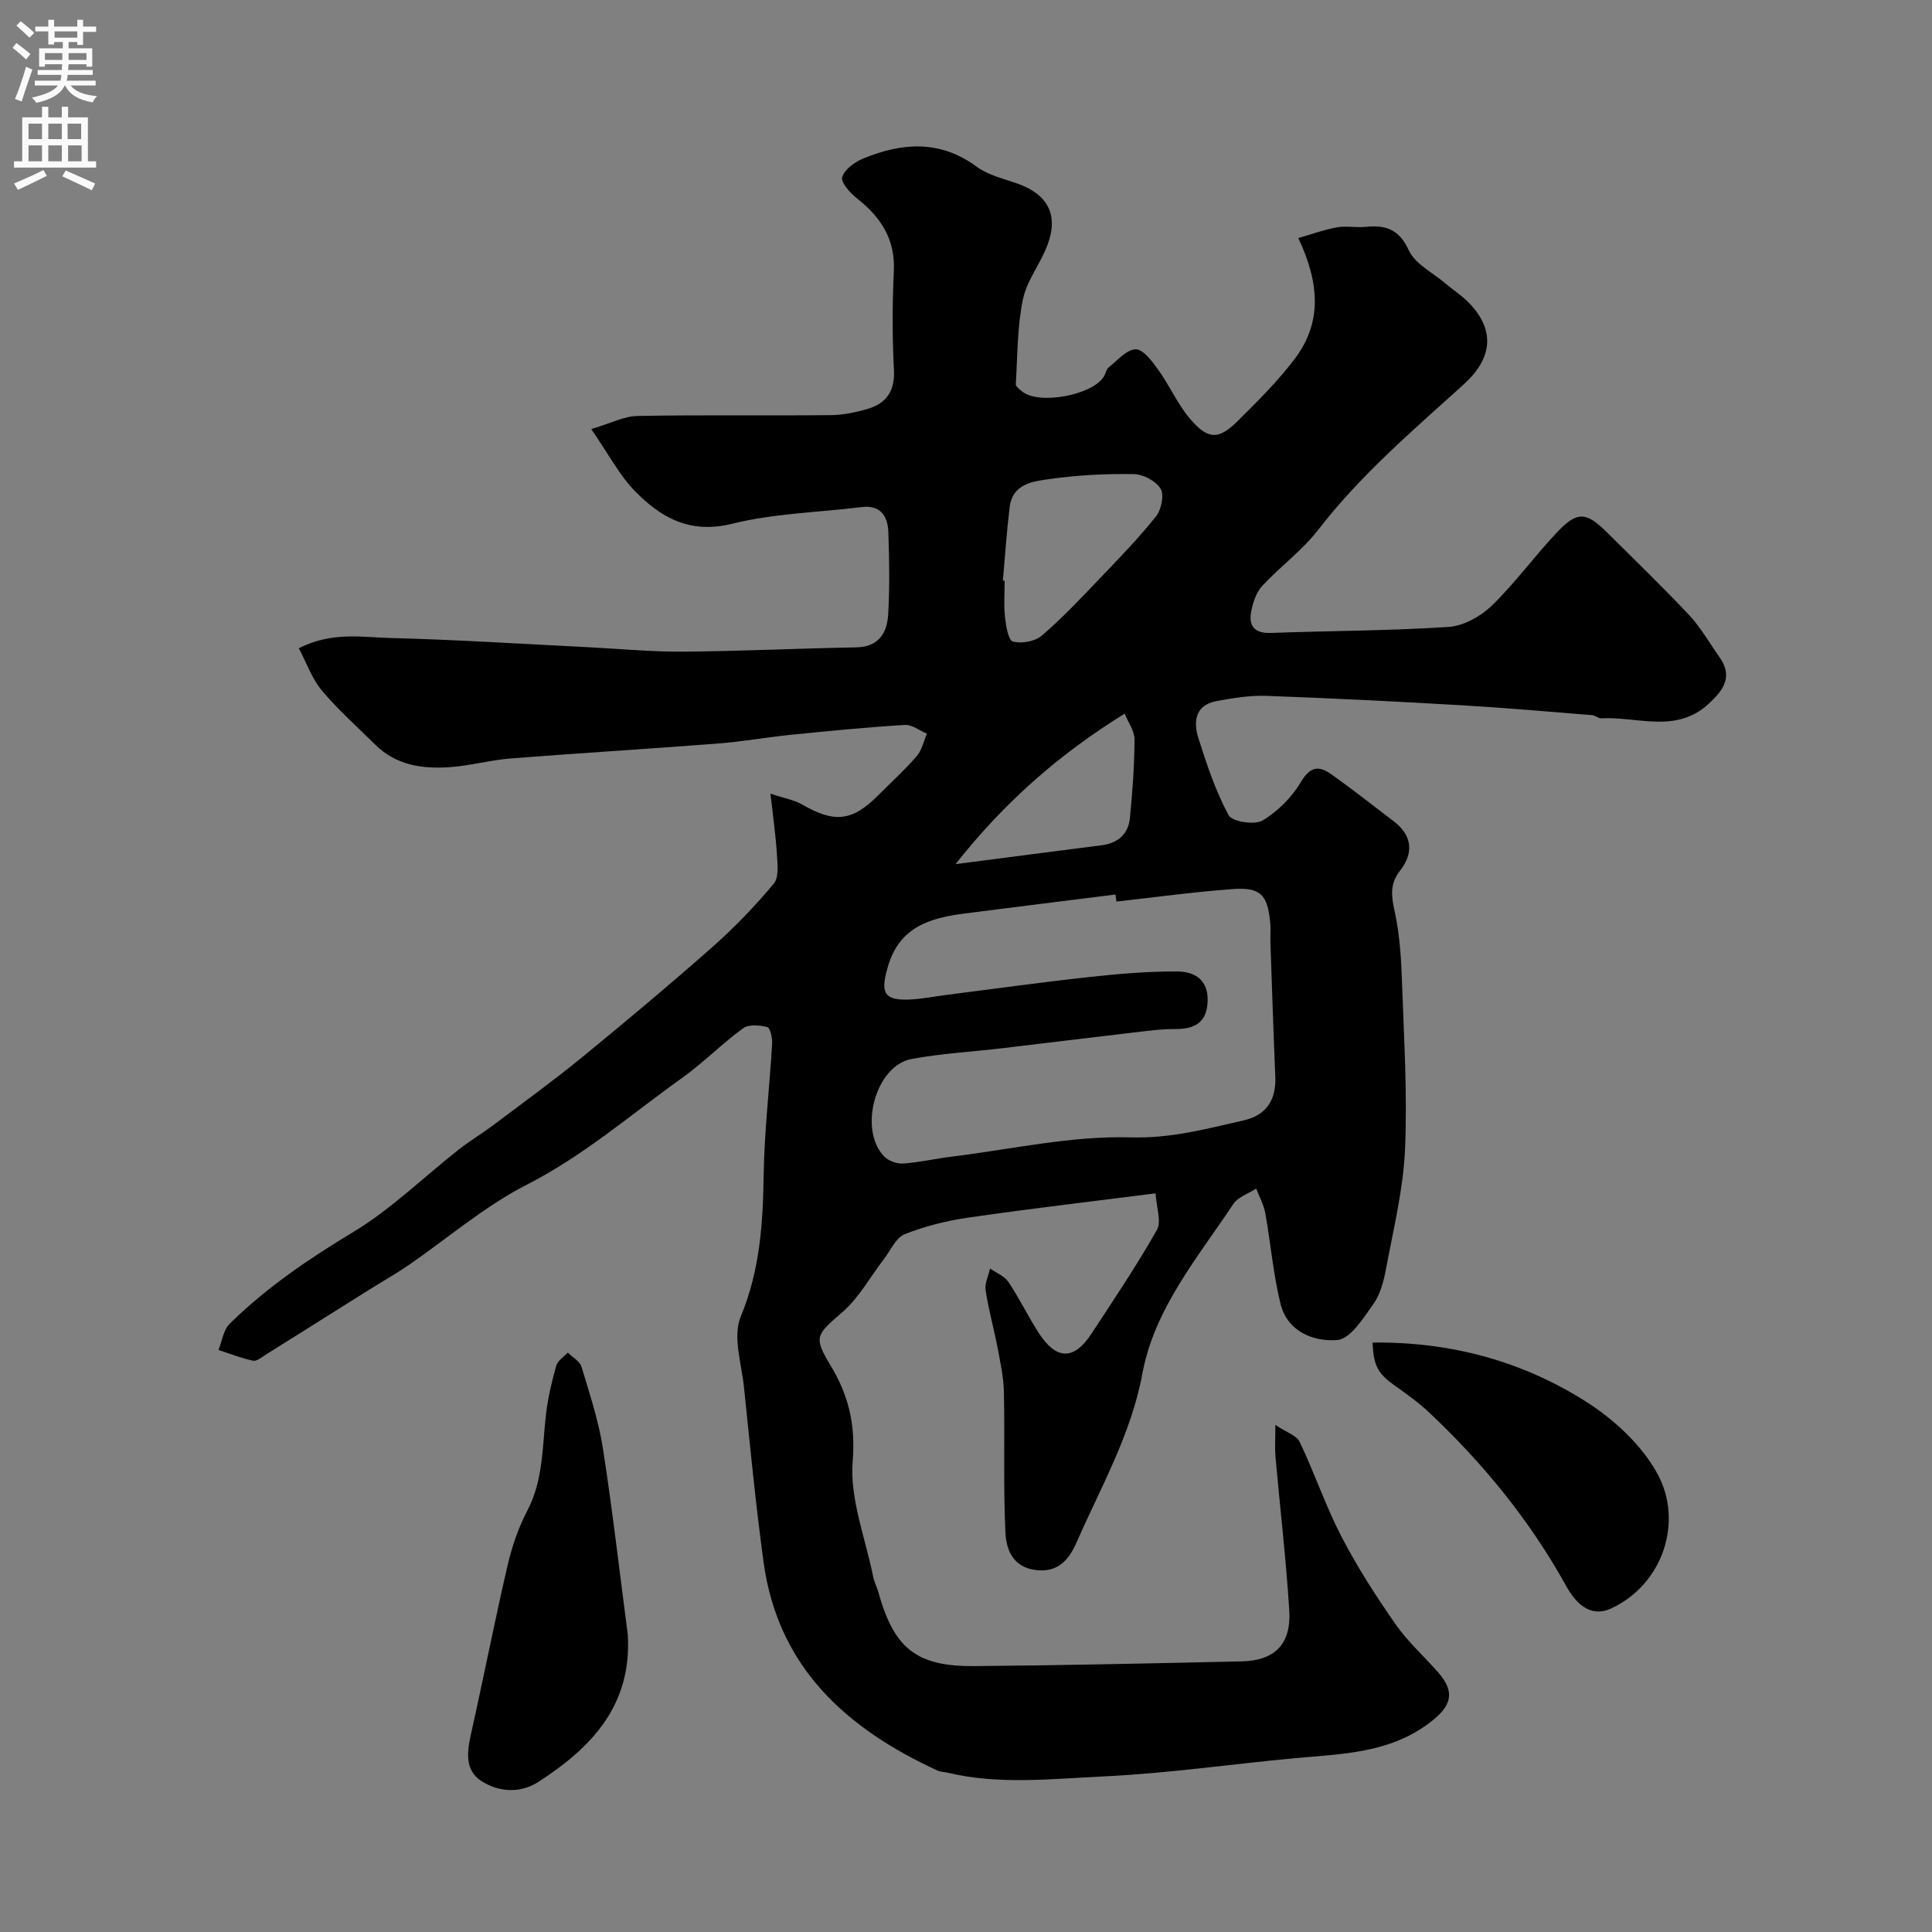 <svg enable-background="new 0 0 400 400" viewBox="0 0 400 400" xmlns="http://www.w3.org/2000/svg"><rect x="0" y="0" width="400" height="400" fill="#808080" stroke="none"/><g fill="#000001"><path d="m268.8 49.28c2.75-.78 5.33-1.73 7.99-2.21 1.94-.35 4 .1 5.98-.1 4.14-.43 6.9.49 8.91 4.86 1.28 2.79 4.85 4.55 7.43 6.73 1.75 1.49 3.73 2.74 5.28 4.41 5.32 5.69 4.38 11.44-1.32 16.59-10.52 9.53-21.36 18.75-30.13 30.11-3.32 4.3-7.88 7.61-11.6 11.62-1.23 1.33-1.91 3.39-2.28 5.23-.6 3 .59 4.65 4.04 4.52 12.26-.44 24.55-.44 36.79-1.24 3.1-.2 6.64-2.16 8.94-4.38 4.83-4.68 8.82-10.21 13.45-15.12 4.28-4.55 6.11-4.39 10.54.03 5.66 5.65 11.44 11.19 16.91 17.03 2.43 2.59 4.21 5.79 6.28 8.71 2.84 4.02.83 6.78-2.19 9.59-6.77 6.32-14.8 2.65-22.3 3.06-.6.03-1.22-.59-1.84-.65-8.96-.72-17.92-1.52-26.89-2.04-13.53-.79-27.06-1.47-40.6-1.96-3.41-.12-6.88.45-10.26 1.07-4.58.83-4.88 4.35-3.78 7.8 1.72 5.41 3.54 10.88 6.22 15.84.73 1.35 5.37 2.08 7.03 1.09 3.16-1.88 6.08-4.83 7.97-8.01 1.93-3.27 3.78-3.32 6.26-1.56 4.4 3.13 8.64 6.47 12.93 9.74 3.87 2.95 4.14 6.61 1.32 10.2-2.26 2.88-1.78 5.46-1.08 8.71 1.03 4.78 1.31 9.76 1.48 14.67.4 11.48 1.12 23 .61 34.45-.37 8.25-2.41 16.45-3.93 24.63-.47 2.52-1.17 5.25-2.61 7.28-2.07 2.92-4.77 7.24-7.48 7.46-4.85.39-10.34-1.71-11.76-7.52-1.5-6.14-2.03-12.52-3.15-18.76-.31-1.75-1.24-3.39-1.88-5.08-1.61 1.05-3.76 1.74-4.74 3.21-7.39 11.1-16.33 21.65-18.82 35.09-2.34 12.64-8.59 23.45-13.59 34.88-1.61 3.68-3.9 6.44-8.64 5.78-4.64-.65-5.97-4.3-6.13-7.75-.45-9.66-.11-19.36-.31-29.03-.06-3.07-.73-6.15-1.31-9.2-.76-3.99-1.87-7.92-2.48-11.92-.22-1.43.59-3.01.92-4.51 1.29.91 2.97 1.55 3.79 2.77 2.27 3.38 4.04 7.08 6.25 10.51 3.66 5.7 7.31 5.77 10.94.24 4.65-7.09 9.39-14.15 13.57-21.51.98-1.72-.11-4.62-.28-7.57-13.44 1.71-26.12 3.19-38.75 5.02-4.48.65-9 1.77-13.19 3.44-1.84.74-2.94 3.38-4.33 5.19-2.85 3.7-5.17 8.02-8.63 11-5.39 4.64-5.95 5.09-2.41 10.95 3.71 6.13 5.22 12.19 4.6 19.85-.63 7.79 2.63 15.91 4.23 23.87.22 1.11.78 2.15 1.08 3.24 3.24 11.64 7.86 15.42 19.88 15.32 18.45-.16 36.89-.57 55.34-.98 6.85-.15 10.28-3.57 9.86-10.5-.66-10.65-1.91-21.27-2.86-31.9-.15-1.64-.02-3.3-.02-6.56 2.28 1.54 4.41 2.19 5.05 3.54 3.06 6.44 5.36 13.26 8.63 19.58 3.26 6.29 7.13 12.3 11.18 18.12 2.52 3.63 5.91 6.65 8.85 10 3.68 4.2 2.67 7.04-1.7 10.37-8.41 6.41-18.19 6.49-27.92 7.39-13.24 1.23-26.45 3.16-39.71 3.78-10.74.5-21.61 1.78-32.32-.79-.64-.15-1.35-.12-1.93-.39-18.88-8.67-33.1-21.34-36.09-43.18-1.64-12.02-2.8-24.1-4.05-36.17-.51-4.92-2.38-10.59-.68-14.68 4-9.61 4.6-19.31 4.75-29.39.14-9.03 1.22-18.05 1.75-27.08.07-1.19-.39-3.3-1-3.46-1.58-.41-3.85-.61-5.01.24-4.37 3.19-8.2 7.11-12.6 10.26-10.58 7.56-20.39 16.11-32.18 22.13-8.79 4.48-16.45 11.15-24.67 16.78-2.55 1.75-5.26 3.27-7.88 4.91-7.17 4.5-14.33 9.02-21.51 13.51-.83.52-1.86 1.4-2.61 1.24-2.44-.52-4.79-1.45-7.17-2.22.75-1.84 1.03-4.16 2.33-5.44 7.63-7.5 16.36-13.43 25.56-18.97 7.88-4.75 14.61-11.4 21.91-17.13 2.28-1.79 4.79-3.27 7.11-5.02 6.14-4.62 12.37-9.14 18.32-14 9.16-7.49 18.24-15.1 27.1-22.93 4.54-4.01 8.77-8.43 12.65-13.07 1.11-1.33.75-4.1.63-6.18-.22-3.74-.77-7.46-1.33-12.44 2.9.97 4.91 1.29 6.55 2.24 6.68 3.86 10.35 3.51 15.68-1.82 2.71-2.71 5.56-5.3 8.06-8.19 1.07-1.23 1.43-3.08 2.11-4.65-1.53-.64-3.09-1.9-4.58-1.81-7.87.48-15.72 1.25-23.57 2.04-5.05.51-10.06 1.42-15.12 1.81-14.29 1.11-28.61 1.97-42.9 3.09-4.22.33-8.38 1.5-12.61 1.8-5.65.4-11.12-.37-15.43-4.65-3.73-3.69-7.69-7.2-11.05-11.2-2.05-2.44-3.15-5.67-4.79-8.77 6.97-3.51 13.2-2.26 19.17-2.11 13.54.34 27.07 1.22 40.61 1.89 6.6.33 13.2.98 19.8.93 11.94-.09 23.87-.68 35.8-.89 4.72-.08 6.43-3 6.65-6.87.32-5.65.23-11.33.03-16.99-.12-3.33-1.61-5.68-5.59-5.18-8.94 1.1-18.1 1.3-26.77 3.45-8.71 2.16-14.73-1.26-20.12-6.78-3.2-3.28-5.38-7.54-9.03-12.82 4.04-1.2 6.78-2.67 9.54-2.72 13.33-.25 26.66-.04 39.99-.17 2.57-.02 5.21-.56 7.69-1.29 3.88-1.15 5.68-3.69 5.45-8.07-.35-6.81-.34-13.67-.02-20.49.31-6.64-2.74-11.18-7.67-15.06-1.4-1.1-3.34-3.28-3.02-4.36.47-1.59 2.56-3.12 4.31-3.84 8.06-3.33 15.94-3.93 23.55 1.69 2.38 1.75 5.56 2.46 8.43 3.48 6.23 2.22 8.52 6.39 6.26 12.57-1.43 3.92-4.31 7.43-5.14 11.42-1.18 5.7-1.11 11.67-1.47 17.53-.03.47.75 1.05 1.25 1.47 3.43 2.94 14.86.81 17.06-3.18.32-.57.43-1.36.89-1.73 1.81-1.43 3.7-3.71 5.62-3.77 1.53-.04 3.42 2.49 4.66 4.22 2.37 3.3 4.02 7.16 6.64 10.22 3.72 4.32 5.89 4.31 9.84.39 4.15-4.12 8.36-8.29 11.86-12.95 5.58-7.44 5.09-15.55.67-24.92zm-37.66 137.38c-.06-.49-.13-.97-.19-1.46-10.4 1.31-20.81 2.58-31.21 3.93-7.18.93-13.53 2.72-15.93 11.06-1.49 5.16-.96 6.92 4.26 6.76 2.6-.08 5.19-.62 7.79-.95 9.89-1.26 19.78-2.64 29.69-3.72 6.05-.66 12.16-1.18 18.23-1.15 3.42.02 6.36 1.64 6.25 6.03-.12 4.49-2.57 5.9-6.69 5.89-2.94-.01-5.88.4-8.81.74-8.94 1.04-17.87 2.15-26.81 3.21-6.34.75-12.76 1.09-19.02 2.26-7.42 1.39-11.03 14.64-5.64 20.17.9.92 2.62 1.56 3.9 1.47 3.4-.24 6.77-1.03 10.16-1.44 12.34-1.52 24.73-4.34 37.02-3.98 8.34.24 15.68-1.78 23.36-3.52 4.67-1.06 6.74-4.22 6.54-9.04-.4-9.25-.69-18.51-1.01-27.77-.05-1.33.09-2.67-.03-3.99-.54-5.94-2-7.52-7.86-7.08-8.03.59-16.01 1.69-24 2.58zm-23.5-66.46.36.03c0 2.49-.2 5.01.07 7.48.2 1.83.68 4.85 1.64 5.11 1.79.49 4.57-.01 5.98-1.22 4.21-3.6 8.02-7.67 11.86-11.68 4.04-4.22 8.12-8.43 11.77-12.98 1.11-1.39 1.76-4.43.98-5.73-.96-1.6-3.61-3.02-5.56-3.05-5.74-.1-11.54.2-17.23.99-3.52.49-7.86.92-8.47 5.84-.62 5.05-.95 10.14-1.4 15.21zm-9.81 58.71c11.26-1.46 20.76-2.7 30.27-3.91 3.35-.43 5.5-2.31 5.83-5.6.54-5.41.93-10.85.96-16.29.01-1.78-1.32-3.57-2.04-5.36-13.65 8.47-24.84 18.29-35.02 31.16z"/><path d="m129.97 338.36c.92 14.69-7.48 23.42-18.45 30.53-3.8 2.46-8.25 2.18-11.87-.16-3.49-2.26-2.95-6.11-2.11-9.84 2.59-11.57 4.86-23.21 7.54-34.75.91-3.92 2.25-7.86 4.11-11.41 3.34-6.37 3.06-13.26 3.87-20.04.4-3.36 1.19-6.69 2.11-9.95.29-1.04 1.57-1.81 2.39-2.7.98.98 2.49 1.79 2.84 2.95 1.68 5.58 3.54 11.19 4.43 16.92 1.99 12.78 3.45 25.63 5.14 38.45z"/><path d="m284.18 277.96c16.14-.18 30.9 3.83 44.07 12.16 5.87 3.71 11.66 9.04 14.92 15.04 5.41 9.95 1.08 22.89-9.57 27.84-4.63 2.15-7.62-1.52-9.4-4.74-7.49-13.51-17.09-25.25-28.27-35.78-2.13-2.01-4.54-3.76-6.94-5.45-3.68-2.61-4.61-4.1-4.81-9.07z"/></g><path d="m2.6 9.9.8-1c.9.7 1.9 1.4 2.9 2.3l-.9 1.1c-1.1-1-2-1.8-2.8-2.4zm.5 10.6c.9-2.1 1.6-4.3 2.3-6.7.4.2.8.4 1.3.6-.7 2.1-1.5 4.3-2.2 6.6zm.3-15.2.9-.9c1 .8 2 1.6 2.8 2.4l-1 1c-.9-.9-1.8-1.7-2.7-2.5zm12.6-1.2h1.2v1.4h2.7v1.1h-2.7v2.7h-1.2v-.6h-1.8v1.3h4.9v3.8h-1.2v-.5h-3.7c0 .4-.1.9-.1 1.2h5.1v1h-5.2c0 .5-.1.9-.2 1.2h6v1h-5.2c1.1 1.3 2.9 2 5.5 2.2-.4.4-.7.8-.9 1.3-2.9-.5-4.8-1.6-5.7-3.5h-.1c-.8 1.7-2.7 2.9-5.9 3.6-.2-.4-.6-.8-.9-1.1 2.8-.6 4.6-1.4 5.4-2.5h-4.8v-1h5.3c.1-.3.2-.7.2-1.2h-4.9v-1h5c0-.4 0-.8.1-1.2h-3.6v.5h-1.2v-3.8h4.9v-1.3h-1.8v.5h-1.2v-2.7h-2.7v-1h2.7v-1.4h1.2v1.4h4.8zm-6.7 8.3h3.6c0-.4 0-.9 0-1.4h-3.6zm1.9-4.6h4.8v-1.3h-4.7v1.3zm6.7 3.2h-3.7v1.4h3.7v-2.4z" fill="#fafafb"/><path d="m8.7 22.1h1.3v2.2h2.8v-2.2h1.3v2.2h4.1v9.1h1.7v1.3h-17v-1.3h1.7v-9.1h4.1zm.3 13.1.7 1.2c-1.8.9-3.8 1.9-6 2.9-.2-.4-.5-.8-.8-1.3 2.3-1 4.4-1.9 6.1-2.8zm-3.1-6.4h2.8v-3.2h-2.8zm0 4.6h2.8v-3.3h-2.8zm4.1-4.6h2.8v-3.2h-2.8zm0 4.6h2.8v-3.3h-2.8zm3.6 1.9c2.1.9 4.1 1.8 6.1 2.7l-.7 1.4c-2.2-1.1-4.2-2-6.1-2.9zm3.2-9.7h-2.8v3.2h2.8zm-2.7 7.8h2.8v-3.3h-2.8z" fill="#fafafb"/></svg>